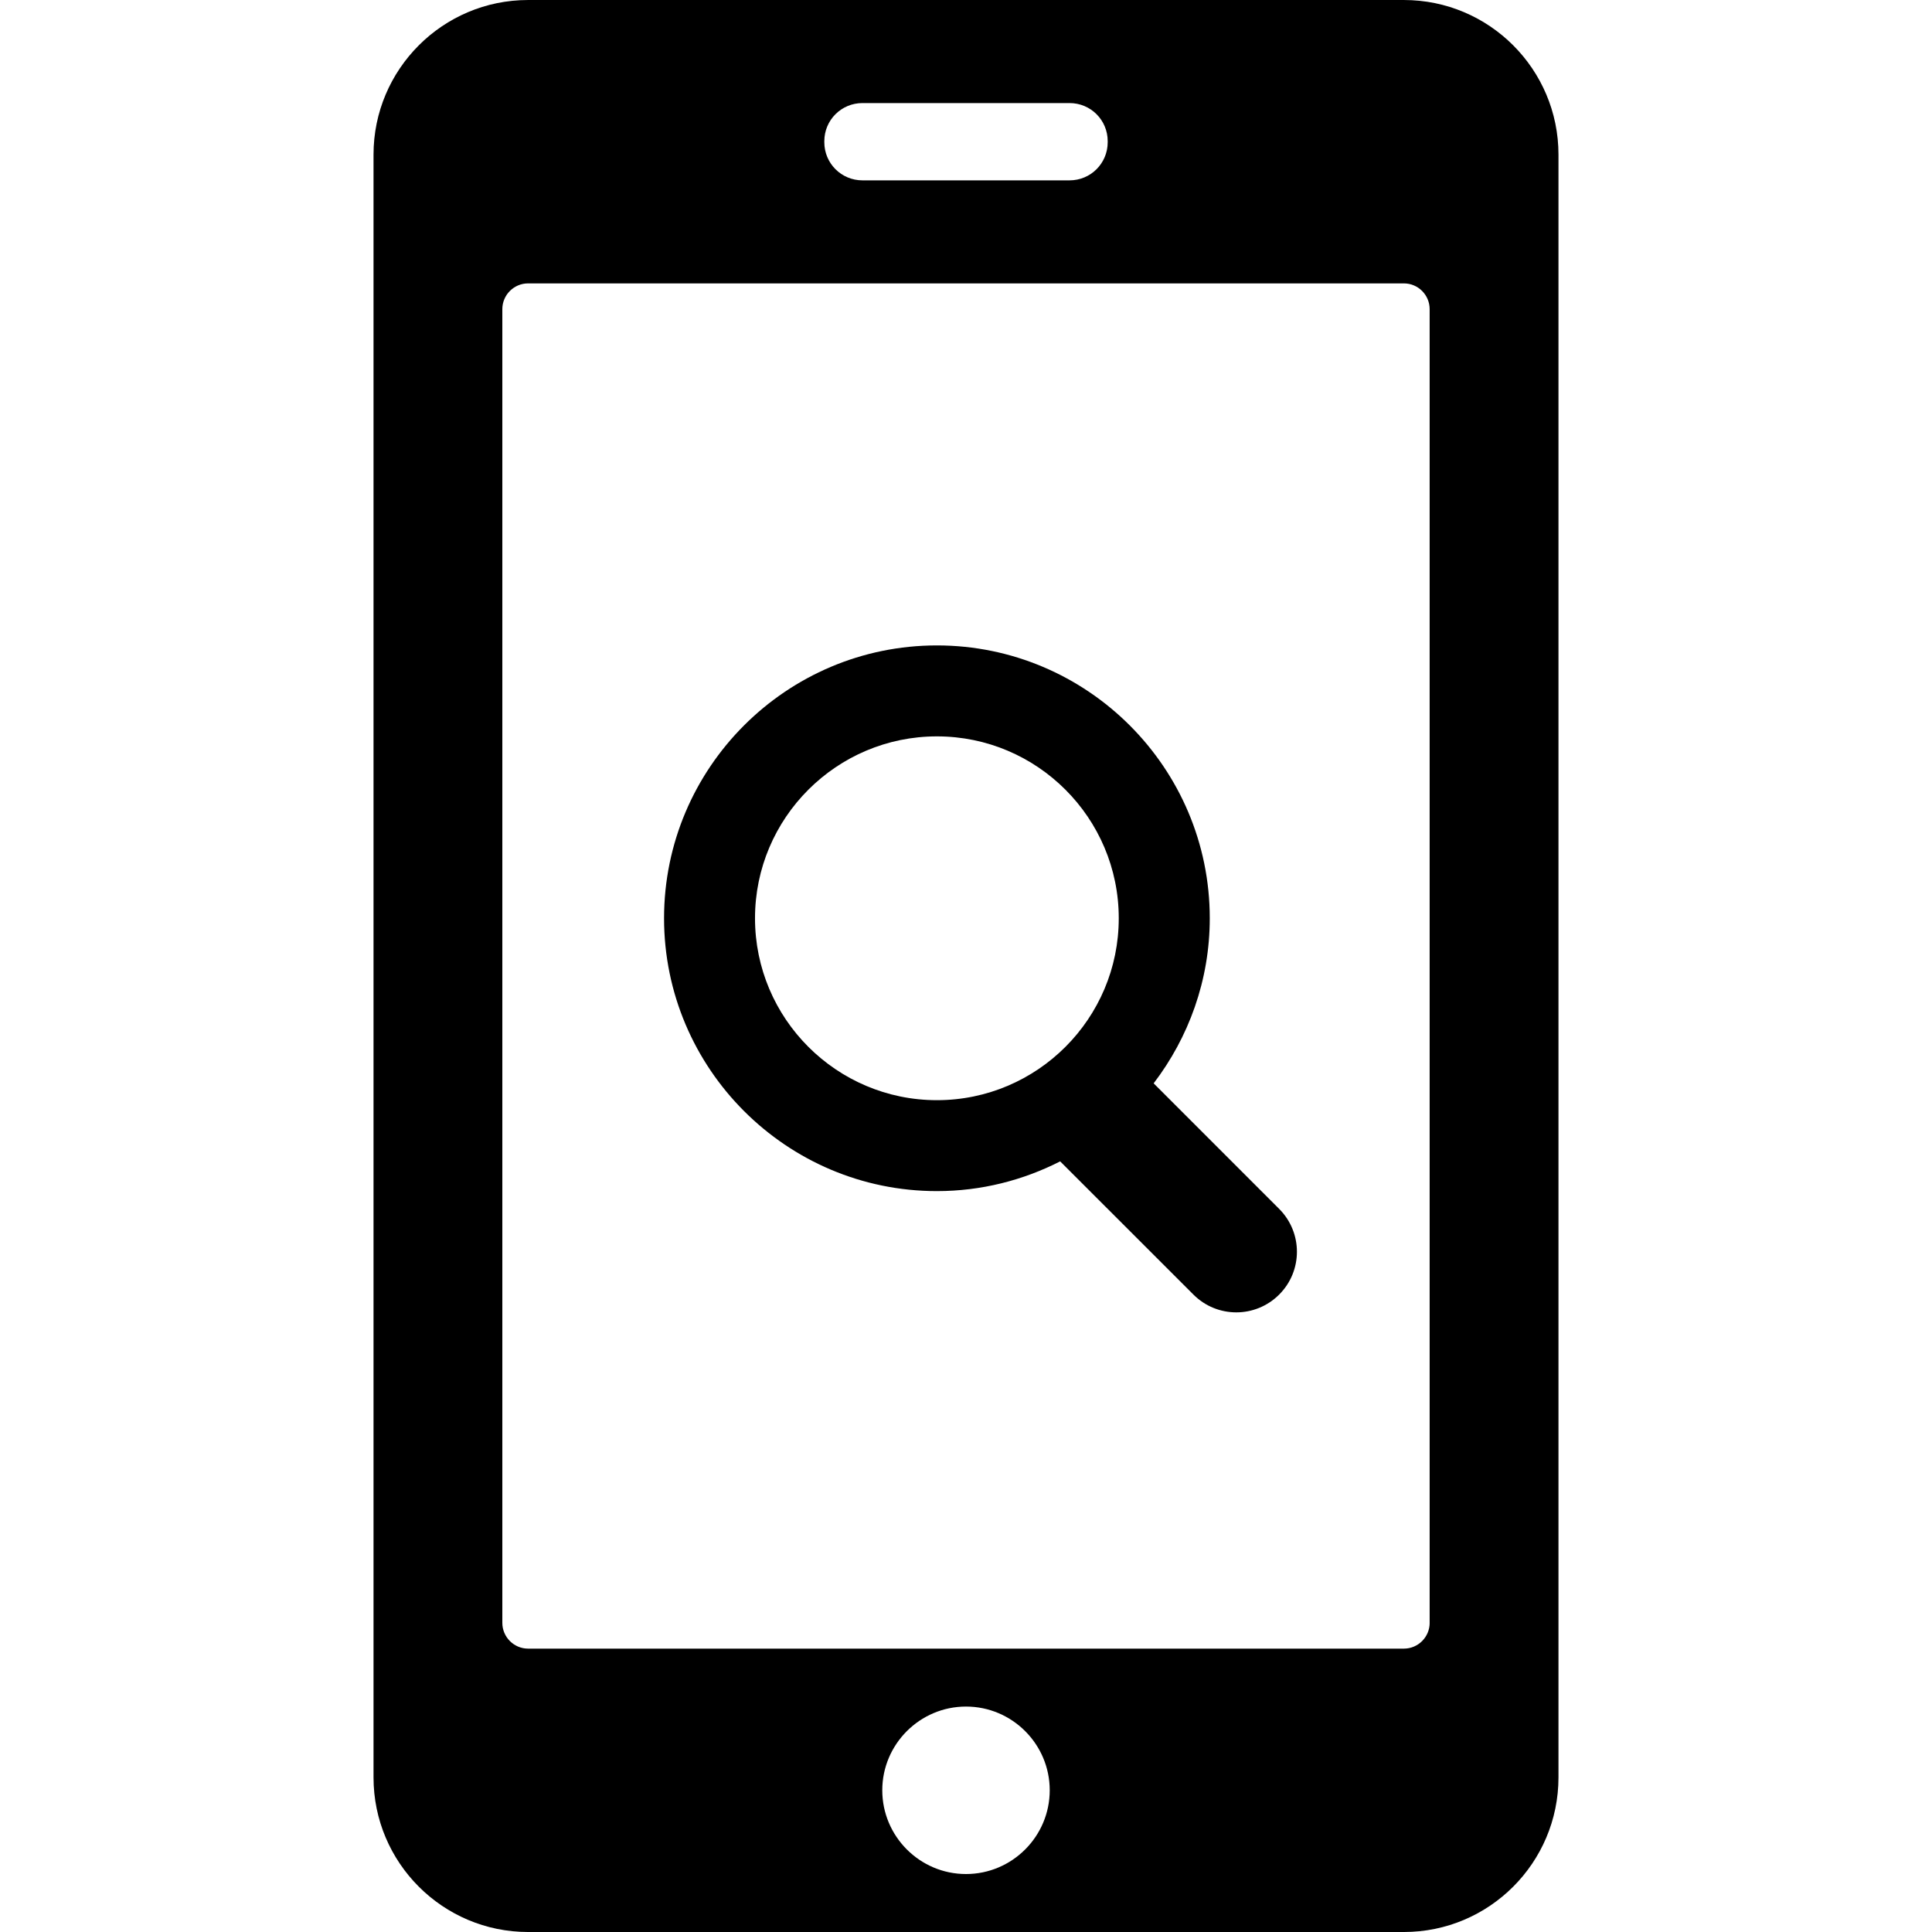 <?xml version="1.0" encoding="iso-8859-1"?>
<!-- Uploaded to: SVG Repo, www.svgrepo.com, Generator: SVG Repo Mixer Tools -->
<!DOCTYPE svg PUBLIC "-//W3C//DTD SVG 1.1//EN" "http://www.w3.org/Graphics/SVG/1.1/DTD/svg11.dtd">
<svg fill="#000000" version="1.1" id="Capa_1" xmlns="http://www.w3.org/2000/svg" xmlns:xlink="http://www.w3.org/1999/xlink" 
	 width="800px" height="800px" viewBox="0 0 95.44 95.439"
	 xml:space="preserve">
<g>
	<g>
		<path d="M69.352,0H26.087c-4.212,0-7.635,3.423-7.635,7.636v80.168c0,4.213,3.423,7.636,7.635,7.636h43.265
			c4.214,0,7.636-3.423,7.636-7.636V7.636C76.988,3.423,73.566,0,69.352,0z M40.721,6.975c0-1.044,0.841-1.884,1.884-1.884h10.23
			c1.045,0,1.885,0.84,1.885,1.884v0.05c0,1.044-0.84,1.884-1.885,1.884h-10.23c-1.043,0-1.884-0.84-1.884-1.884V6.975z
			 M47.72,92.576c-2.277,0-4.136-1.857-4.136-4.138c0-2.276,1.858-4.135,4.136-4.135s4.136,1.856,4.136,4.135
			C51.856,90.719,49.998,92.576,47.72,92.576z M70.625,80.169c0,0.698-0.571,1.272-1.272,1.272H26.087
			c-0.7,0-1.272-0.574-1.272-1.272V15.271c0-0.7,0.572-1.272,1.272-1.272h43.265c0.701,0,1.272,0.572,1.272,1.272V80.169z"/>
		<path d="M56.99,53.516c1.729-2.268,2.772-5.088,2.772-8.155c0-7.434-6.047-13.478-13.479-13.478
			c-7.433,0-13.479,6.044-13.479,13.478c0,7.432,6.047,13.479,13.479,13.479c2.192,0,4.256-0.536,6.089-1.469l6.582,6.58
			c0.585,0.586,1.352,0.879,2.118,0.879s1.532-0.293,2.118-0.879c1.17-1.168,1.17-3.062,0-4.233L56.99,53.516z M46.283,54.348
			c-4.955,0-8.986-4.031-8.986-8.987c0-4.955,4.031-8.985,8.986-8.985c4.956,0,8.983,4.03,8.983,8.985
			C55.268,50.316,51.24,54.348,46.283,54.348z"/>
	</g>
</g>
</svg>